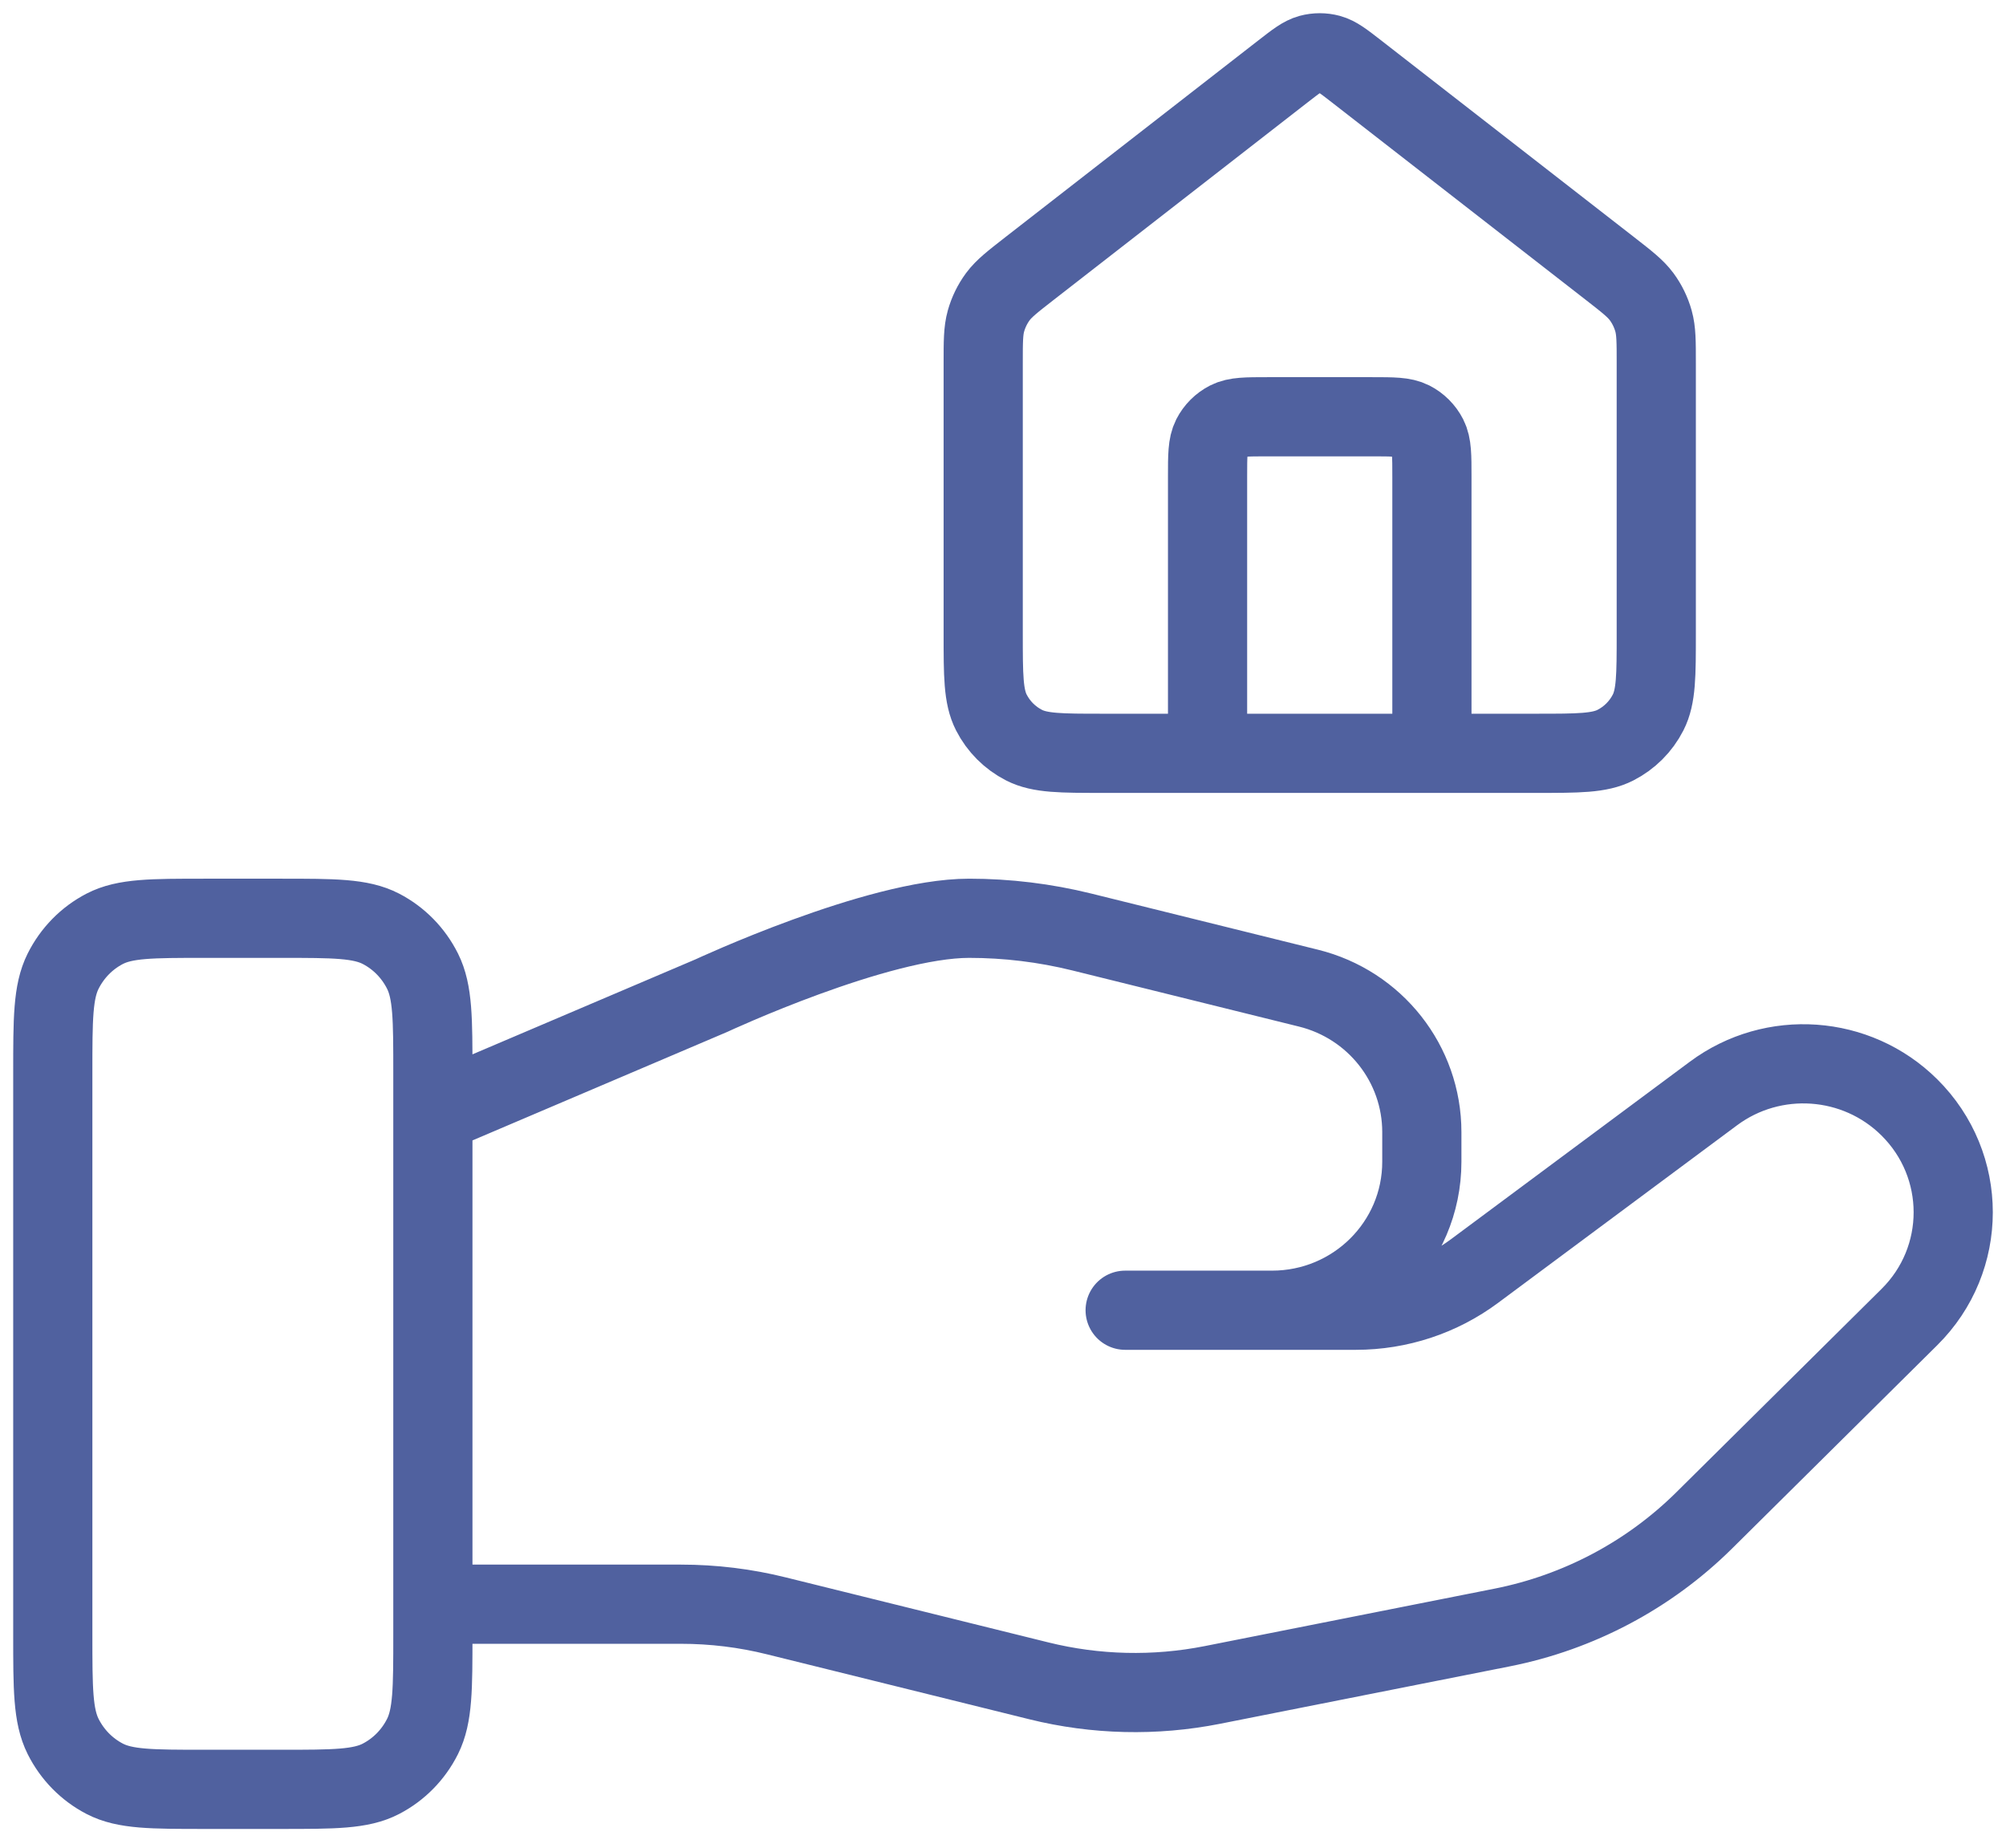 <svg width="76" height="70" viewBox="0 0 76 70" fill="none" xmlns="http://www.w3.org/2000/svg">
<path d="M45.75 28.539V18.055C45.75 17.262 45.75 16.865 45.904 16.562C46.04 16.296 46.257 16.079 46.523 15.943C46.827 15.789 47.223 15.789 48.017 15.789H51.983C52.777 15.789 53.173 15.789 53.477 15.943C53.743 16.079 53.96 16.296 54.096 16.562C54.25 16.865 54.25 17.262 54.25 18.055V28.539M48.608 2.704L39 10.177C38.358 10.677 38.037 10.927 37.805 11.239C37.6 11.517 37.448 11.829 37.355 12.161C37.25 12.535 37.25 12.942 37.25 13.756V24.005C37.25 25.592 37.25 26.386 37.559 26.992C37.831 27.525 38.264 27.958 38.797 28.23C39.403 28.539 40.197 28.539 41.783 28.539H58.217C59.803 28.539 60.597 28.539 61.203 28.23C61.736 27.958 62.169 27.525 62.441 26.992C62.75 26.386 62.75 25.592 62.75 24.005V13.756C62.75 12.942 62.75 12.535 62.645 12.161C62.552 11.829 62.4 11.517 62.195 11.239C61.963 10.927 61.642 10.677 61 10.177L51.392 2.704C50.894 2.317 50.645 2.124 50.37 2.049C50.128 1.984 49.872 1.984 49.63 2.049C49.355 2.124 49.106 2.317 48.608 2.704Z" stroke="#50619F" stroke-width="3" stroke-linecap="round" stroke-linejoin="round"/>
<path d="M16.4 60.775H25.797C27.022 60.775 28.24 60.923 29.428 61.22L39.357 63.678C41.511 64.212 43.756 64.264 45.932 63.834L56.911 61.658C59.811 61.083 62.478 59.669 64.569 57.597L72.336 49.901C74.555 47.708 74.555 44.148 72.336 41.95C70.339 39.971 67.177 39.748 64.918 41.426L55.865 48.153C54.569 49.118 52.992 49.638 51.369 49.638H42.628L48.192 49.638C51.328 49.638 53.868 47.121 53.868 44.014V42.889C53.868 40.309 52.096 38.059 49.571 37.435L40.983 35.308C39.585 34.963 38.154 34.789 36.715 34.789C33.242 34.789 26.955 37.718 26.955 37.718L16.4 42.213M2 40.655L2 61.922C2 63.975 2 65.002 2.392 65.787C2.738 66.477 3.288 67.037 3.966 67.389C4.736 67.789 5.744 67.789 7.76 67.789H10.64C12.656 67.789 13.664 67.789 14.434 67.389C15.112 67.037 15.662 66.477 16.008 65.787C16.4 65.002 16.4 63.975 16.4 61.922V40.655C16.4 38.602 16.4 37.575 16.008 36.791C15.662 36.101 15.112 35.54 14.434 35.188C13.664 34.789 12.656 34.789 10.64 34.789L7.76 34.789C5.744 34.789 4.736 34.789 3.966 35.188C3.288 35.54 2.738 36.101 2.392 36.791C2 37.575 2 38.602 2 40.655Z" stroke="#50619F" stroke-width="3" stroke-linecap="round" stroke-linejoin="round"/>
</svg>
